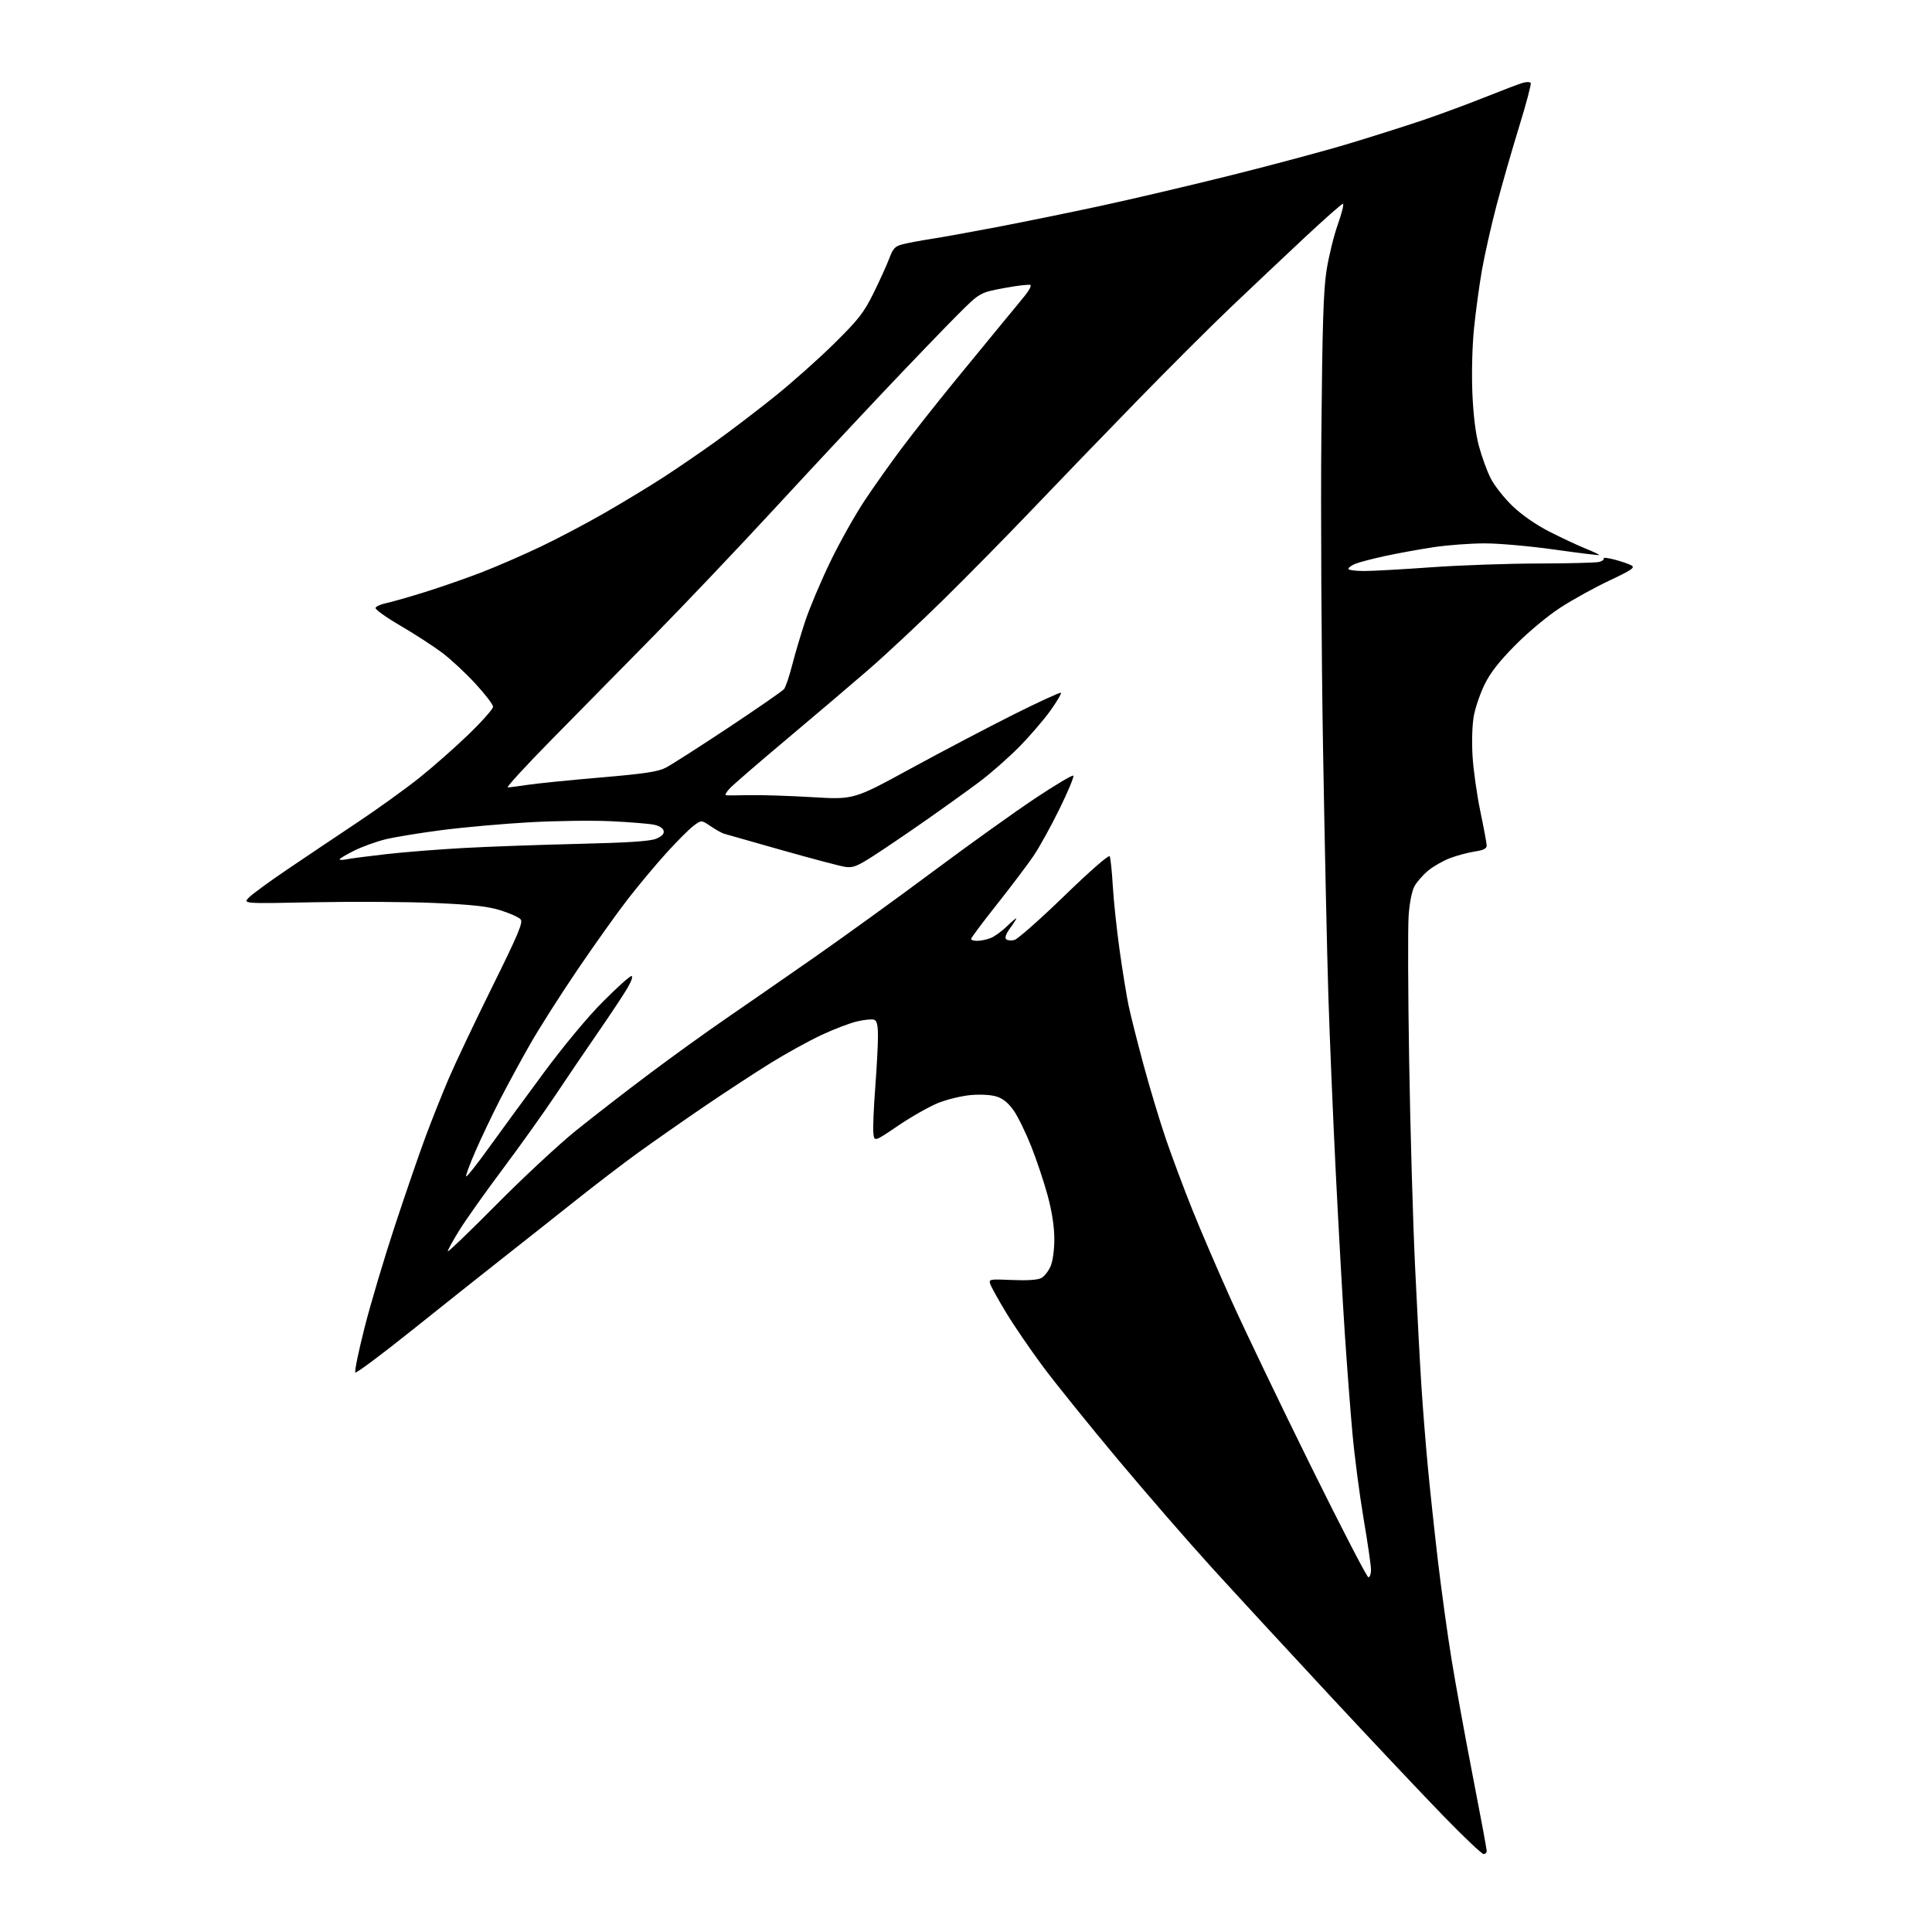 <?xml version="1.0" encoding="UTF-8" standalone="no"?>
<svg 
  version="1.1" 
  xmlns="http://www.w3.org/2000/svg" 
  xmlns:xlink="http://www.w3.org/1999/xlink" 
  xmlns:svg="http://www.w3.org/2000/svg"
  xmlns:rdf="http://www.w3.org/1999/02/22-rdf-syntax-ns#"
  xmlns:cc="http://creativecommons.org/ns#"
  xmlns:dc="http://purl.org/dc/elements/1.1/"
  viewBox="0 0 768 768"
  width="768"
  height="768"
>
<style>svg {background-color: white; }</style>"
<path stroke="none" fill="black" fill-rule="evenodd" d="M589.75,737.02C589.06,737.03 581.83,730.17 573.68,721.77C565.52,713.37 545.25,691.88 528.62,674.00C511.99,656.12 490.82,633.17 481.57,623.00C472.32,612.83 455.52,593.48 444.24,580.00C432.96,566.52 419.63,549.99 414.61,543.25C409.60,536.51 402.97,526.80 399.87,521.67C396.78,516.54 393.96,511.45 393.62,510.37C393.02,508.50 393.41,508.43 402.35,508.82C408.44,509.08 412.49,508.81 413.94,508.03C415.17,507.38 416.84,505.23 417.66,503.27C418.54,501.16 419.13,496.68 419.11,492.28C419.08,487.47 418.14,481.42 416.44,475.17C414.99,469.85 412.07,461.10 409.94,455.73C407.81,450.36 404.71,443.98 403.04,441.56C400.99,438.59 398.82,436.77 396.34,435.95C394.11,435.21 390.07,434.96 386.03,435.29C382.38,435.60 376.49,437.02 372.95,438.44C369.40,439.87 362.23,443.94 357.00,447.49C347.50,453.95 347.50,453.95 347.17,450.22C346.98,448.18 347.32,440.13 347.92,432.35C348.51,424.57 349.00,415.45 349.00,412.07C349.00,407.56 348.61,405.79 347.51,405.37C346.69,405.05 343.66,405.34 340.76,406.01C337.87,406.68 331.45,409.12 326.50,411.45C321.55,413.77 312.55,418.73 306.50,422.47C300.45,426.21 288.52,434.01 280.00,439.81C271.48,445.61 259.55,453.95 253.50,458.33C247.45,462.71 236.20,471.32 228.50,477.46C220.80,483.59 207.97,493.74 200.00,500.00C192.03,506.27 175.70,519.24 163.72,528.83C151.74,538.42 141.63,545.96 141.25,545.58C140.87,545.20 142.53,537.15 144.93,527.70C147.33,518.24 152.79,499.93 157.06,487.00C161.33,474.07 166.83,458.10 169.30,451.50C171.76,444.90 175.86,434.63 178.40,428.68C180.94,422.73 188.69,406.41 195.61,392.41C205.93,371.55 207.99,366.69 206.98,365.48C206.31,364.67 202.78,363.07 199.13,361.92C193.98,360.30 188.15,359.64 173.00,358.96C162.28,358.48 140.68,358.35 125.00,358.66C96.50,359.24 96.50,359.24 99.00,356.72C100.38,355.34 107.35,350.25 114.50,345.42C121.65,340.58 134.03,332.28 142.00,326.97C149.97,321.66 161.01,313.72 166.52,309.33C172.04,304.94 180.93,297.10 186.28,291.92C191.64,286.74 196.01,281.80 196.01,280.94C196.00,280.08 192.84,275.95 188.98,271.76C185.12,267.57 179.16,262.03 175.73,259.45C172.30,256.87 164.87,252.05 159.21,248.75C153.55,245.44 149.08,242.25 149.28,241.65C149.48,241.05 151.38,240.20 153.50,239.76C155.62,239.32 162.57,237.34 168.93,235.35C175.29,233.37 185.45,229.83 191.50,227.49C197.55,225.15 208.12,220.55 215.00,217.27C221.88,213.99 233.49,207.86 240.80,203.64C248.12,199.42 258.52,193.11 263.91,189.60C269.31,186.10 278.62,179.72 284.61,175.43C290.60,171.13 301.12,163.10 308.00,157.57C314.88,152.05 325.52,142.58 331.65,136.52C341.35,126.93 343.38,124.33 347.25,116.50C349.70,111.55 352.51,105.36 353.49,102.75C355.02,98.68 355.78,97.87 358.89,97.08C360.87,96.58 365.88,95.64 370.00,95.00C374.12,94.37 385.82,92.26 396.00,90.32C406.18,88.38 424.62,84.62 437.00,81.96C449.38,79.30 473.00,73.76 489.50,69.64C506.00,65.52 526.98,59.89 536.12,57.12C545.26,54.36 558.31,50.23 565.12,47.93C571.93,45.64 583.12,41.51 590.00,38.76C596.88,36.01 603.73,33.40 605.24,32.96C606.74,32.51 608.20,32.52 608.48,32.97C608.76,33.42 606.72,41.15 603.94,50.15C601.16,59.14 597.11,73.25 594.93,81.50C592.76,89.75 590.13,101.45 589.07,107.50C588.02,113.55 586.62,123.87 585.95,130.44C585.25,137.30 584.97,148.13 585.28,155.94C585.64,164.76 586.53,172.18 587.85,177.15C588.96,181.36 591.08,187.20 592.56,190.12C594.04,193.05 597.98,198.03 601.30,201.21C605.03,204.77 610.62,208.64 615.92,211.34C620.64,213.75 627.08,216.76 630.24,218.04C633.39,219.31 635.85,220.49 635.69,220.64C635.53,220.80 627.55,219.82 617.96,218.47C608.37,217.11 595.90,216.00 590.25,216.00C584.61,216.00 575.43,216.68 569.85,217.52C564.28,218.36 555.62,219.93 550.61,221.02C545.60,222.11 540.26,223.50 538.75,224.12C537.24,224.74 536.00,225.64 536.00,226.12C536.00,226.60 538.81,226.99 542.25,226.99C545.69,226.98 557.73,226.31 569.00,225.50C580.27,224.69 599.40,224.02 611.50,224.00C623.60,223.99 634.51,223.70 635.74,223.37C636.97,223.04 637.76,222.41 637.49,221.98C637.21,221.54 639.18,221.76 641.86,222.46C644.53,223.17 647.54,224.20 648.54,224.76C650.07,225.62 648.63,226.60 639.72,230.80C633.86,233.57 625.12,238.39 620.29,241.53C615.28,244.78 607.60,251.16 602.44,256.37C596.00,262.85 592.45,267.39 590.19,272.00C588.43,275.58 586.50,281.20 585.88,284.50C585.23,288.01 585.01,294.65 585.36,300.50C585.68,306.00 587.08,315.90 588.45,322.50C589.83,329.10 590.97,335.24 590.98,336.14C590.99,337.32 589.71,337.97 586.29,338.48C583.70,338.87 579.31,340.03 576.54,341.07C573.77,342.11 569.80,344.36 567.73,346.07C565.66,347.78 563.19,350.60 562.25,352.34C561.24,354.22 560.30,358.94 559.95,364.00C559.62,368.68 559.71,394.55 560.16,421.50C560.60,448.45 561.65,485.12 562.49,503.00C563.33,520.88 564.47,542.48 565.03,551.00C565.58,559.52 566.71,573.70 567.53,582.50C568.35,591.30 570.16,608.17 571.54,620.00C572.93,631.83 575.38,649.60 576.99,659.50C578.60,669.40 582.40,690.33 585.45,706.00C588.50,721.67 590.99,735.06 590.99,735.75C591.00,736.44 590.44,737.01 589.75,737.02zM543.96,627.00C544.53,627.00 545.00,625.66 545.00,624.03C545.00,622.39 543.68,613.28 542.06,603.78C540.45,594.27 538.43,578.85 537.59,569.50C536.75,560.15 535.38,542.15 534.54,529.50C533.70,516.85 532.12,488.50 531.01,466.50C529.91,444.50 528.58,412.77 528.05,396.00C527.52,379.23 526.56,334.68 525.92,297.00C525.28,259.32 524.98,203.53 525.26,173.00C525.64,129.51 526.09,115.33 527.32,107.49C528.18,101.98 530.20,93.76 531.80,89.24C533.40,84.71 534.32,81.00 533.84,81.00C533.36,81.00 526.35,87.19 518.27,94.75C510.20,102.31 497.20,114.58 489.40,122.00C481.59,129.43 464.68,146.30 451.83,159.50C438.97,172.70 420.29,192.05 410.33,202.50C400.36,212.95 384.40,229.17 374.86,238.54C365.31,247.91 352.07,260.28 345.43,266.04C338.80,271.79 324.17,284.22 312.93,293.66C301.70,303.09 291.41,311.98 290.08,313.41C288.74,314.83 288.07,316.06 288.58,316.13C289.08,316.20 293.32,316.18 298.00,316.08C302.68,315.99 313.90,316.35 322.94,316.89C339.39,317.87 339.39,317.87 361.94,305.56C374.35,298.79 392.76,289.12 402.86,284.06C412.95,279.01 421.45,275.11 421.73,275.39C422.01,275.68 420.13,278.86 417.56,282.47C414.98,286.08 409.42,292.55 405.19,296.85C400.96,301.14 393.90,307.36 389.50,310.66C385.10,313.96 375.43,320.92 368.00,326.11C360.57,331.31 351.12,337.72 347.00,340.35C340.56,344.46 338.99,345.06 335.88,344.58C333.89,344.27 322.64,341.30 310.88,337.97C299.12,334.64 288.75,331.69 287.83,331.42C286.90,331.14 284.50,329.79 282.47,328.42C278.79,325.92 278.79,325.92 275.55,328.39C273.77,329.75 268.93,334.61 264.80,339.18C260.66,343.76 253.90,351.84 249.77,357.15C245.63,362.46 236.64,375.06 229.79,385.15C222.94,395.24 214.38,408.68 210.78,415.00C207.17,421.32 201.79,431.23 198.82,437.00C195.86,442.77 191.49,451.92 189.12,457.33C186.76,462.73 185.04,467.37 185.30,467.64C185.57,467.90 189.55,462.90 194.14,456.51C198.74,450.13 208.56,436.71 215.96,426.70C224.05,415.76 233.48,404.41 239.61,398.25C245.21,392.61 250.33,388.00 250.99,388.00C251.70,388.00 251.06,389.93 249.42,392.75C247.89,395.36 242.75,403.12 238.00,410.00C233.24,416.88 225.61,428.12 221.03,435.00C216.45,441.88 206.99,455.15 200.00,464.50C193.00,473.85 185.19,484.86 182.64,488.97C180.09,493.08 178.00,496.88 178.00,497.41C178.00,497.93 186.66,489.61 197.25,478.92C207.84,468.22 222.12,454.94 229.00,449.39C235.88,443.85 248.94,433.73 258.04,426.91C267.14,420.08 280.82,410.23 288.44,405.00C296.06,399.77 312.01,388.72 323.90,380.43C335.78,372.14 356.99,356.79 371.04,346.32C385.08,335.86 403.20,322.88 411.29,317.49C419.39,312.09 426.31,307.97 426.67,308.34C427.03,308.70 424.57,314.62 421.19,321.50C417.82,328.39 413.16,336.82 410.83,340.25C408.51,343.67 401.97,352.33 396.30,359.49C390.64,366.64 386.00,372.84 386.00,373.25C386.00,373.66 387.10,374.00 388.43,374.00C389.77,374.00 392.14,373.52 393.68,372.94C395.23,372.36 398.19,370.24 400.25,368.24C402.31,366.23 404.00,364.82 404.00,365.10C404.00,365.38 402.87,367.14 401.50,369.00C399.96,371.09 399.35,372.75 399.92,373.32C400.44,373.84 401.92,373.98 403.23,373.66C404.54,373.33 413.46,365.45 423.06,356.15C433.24,346.28 440.76,339.71 441.12,340.37C441.45,340.99 442.01,346.29 442.35,352.14C442.69,358.00 443.91,369.47 445.05,377.64C446.20,385.81 447.79,395.65 448.58,399.50C449.38,403.35 452.08,414.06 454.58,423.31C457.08,432.55 461.09,445.85 463.49,452.87C465.90,459.89 470.56,472.35 473.85,480.57C477.13,488.78 484.18,505.18 489.51,517.00C494.84,528.83 509.04,558.41 521.06,582.75C533.09,607.09 543.39,627.00 543.96,627.00zM137.75,341.59C139.26,341.27 146.35,340.35 153.50,339.54C160.65,338.72 174.60,337.62 184.50,337.08C194.40,336.54 214.88,335.81 230.00,335.45C249.79,334.98 258.43,334.41 260.83,333.41C263.08,332.48 264.05,331.48 263.82,330.31C263.62,329.25 262.12,328.29 259.99,327.84C258.07,327.44 250.43,326.81 243.00,326.45C235.57,326.09 220.95,326.28 210.50,326.87C200.05,327.45 184.39,328.85 175.70,329.97C167.01,331.09 156.88,332.75 153.20,333.65C149.51,334.56 143.91,336.59 140.75,338.17C137.59,339.74 135.00,341.28 135.00,341.59C135.00,341.90 136.24,341.90 137.75,341.59zM201.84,313.00C202.54,313.00 206.13,312.54 209.81,311.98C213.49,311.42 226.45,310.12 238.60,309.08C256.09,307.59 261.51,306.78 264.60,305.20C266.75,304.10 277.95,296.94 289.50,289.28C301.05,281.62 311.02,274.71 311.66,273.93C312.31,273.14 313.76,268.85 314.90,264.39C316.04,259.93 318.38,252.05 320.09,246.89C321.81,241.73 326.25,231.20 329.96,223.50C333.67,215.80 339.85,204.78 343.69,199.00C347.53,193.22 354.24,183.76 358.59,177.98C362.94,172.19 372.12,160.56 379.00,152.13C385.88,143.70 394.54,133.14 398.26,128.65C401.98,124.17 406.21,119.03 407.65,117.22C409.10,115.42 409.99,113.66 409.65,113.31C409.30,112.97 404.63,113.49 399.26,114.49C389.50,116.29 389.50,116.29 380.41,125.39C375.41,130.40 362.59,143.73 351.91,155.01C341.24,166.28 321.08,187.88 307.12,203.01C293.16,218.13 272.00,240.40 260.11,252.50C248.21,264.60 229.95,283.16 219.52,293.75C209.10,304.34 201.14,313.00 201.84,313.00z" />

</svg>